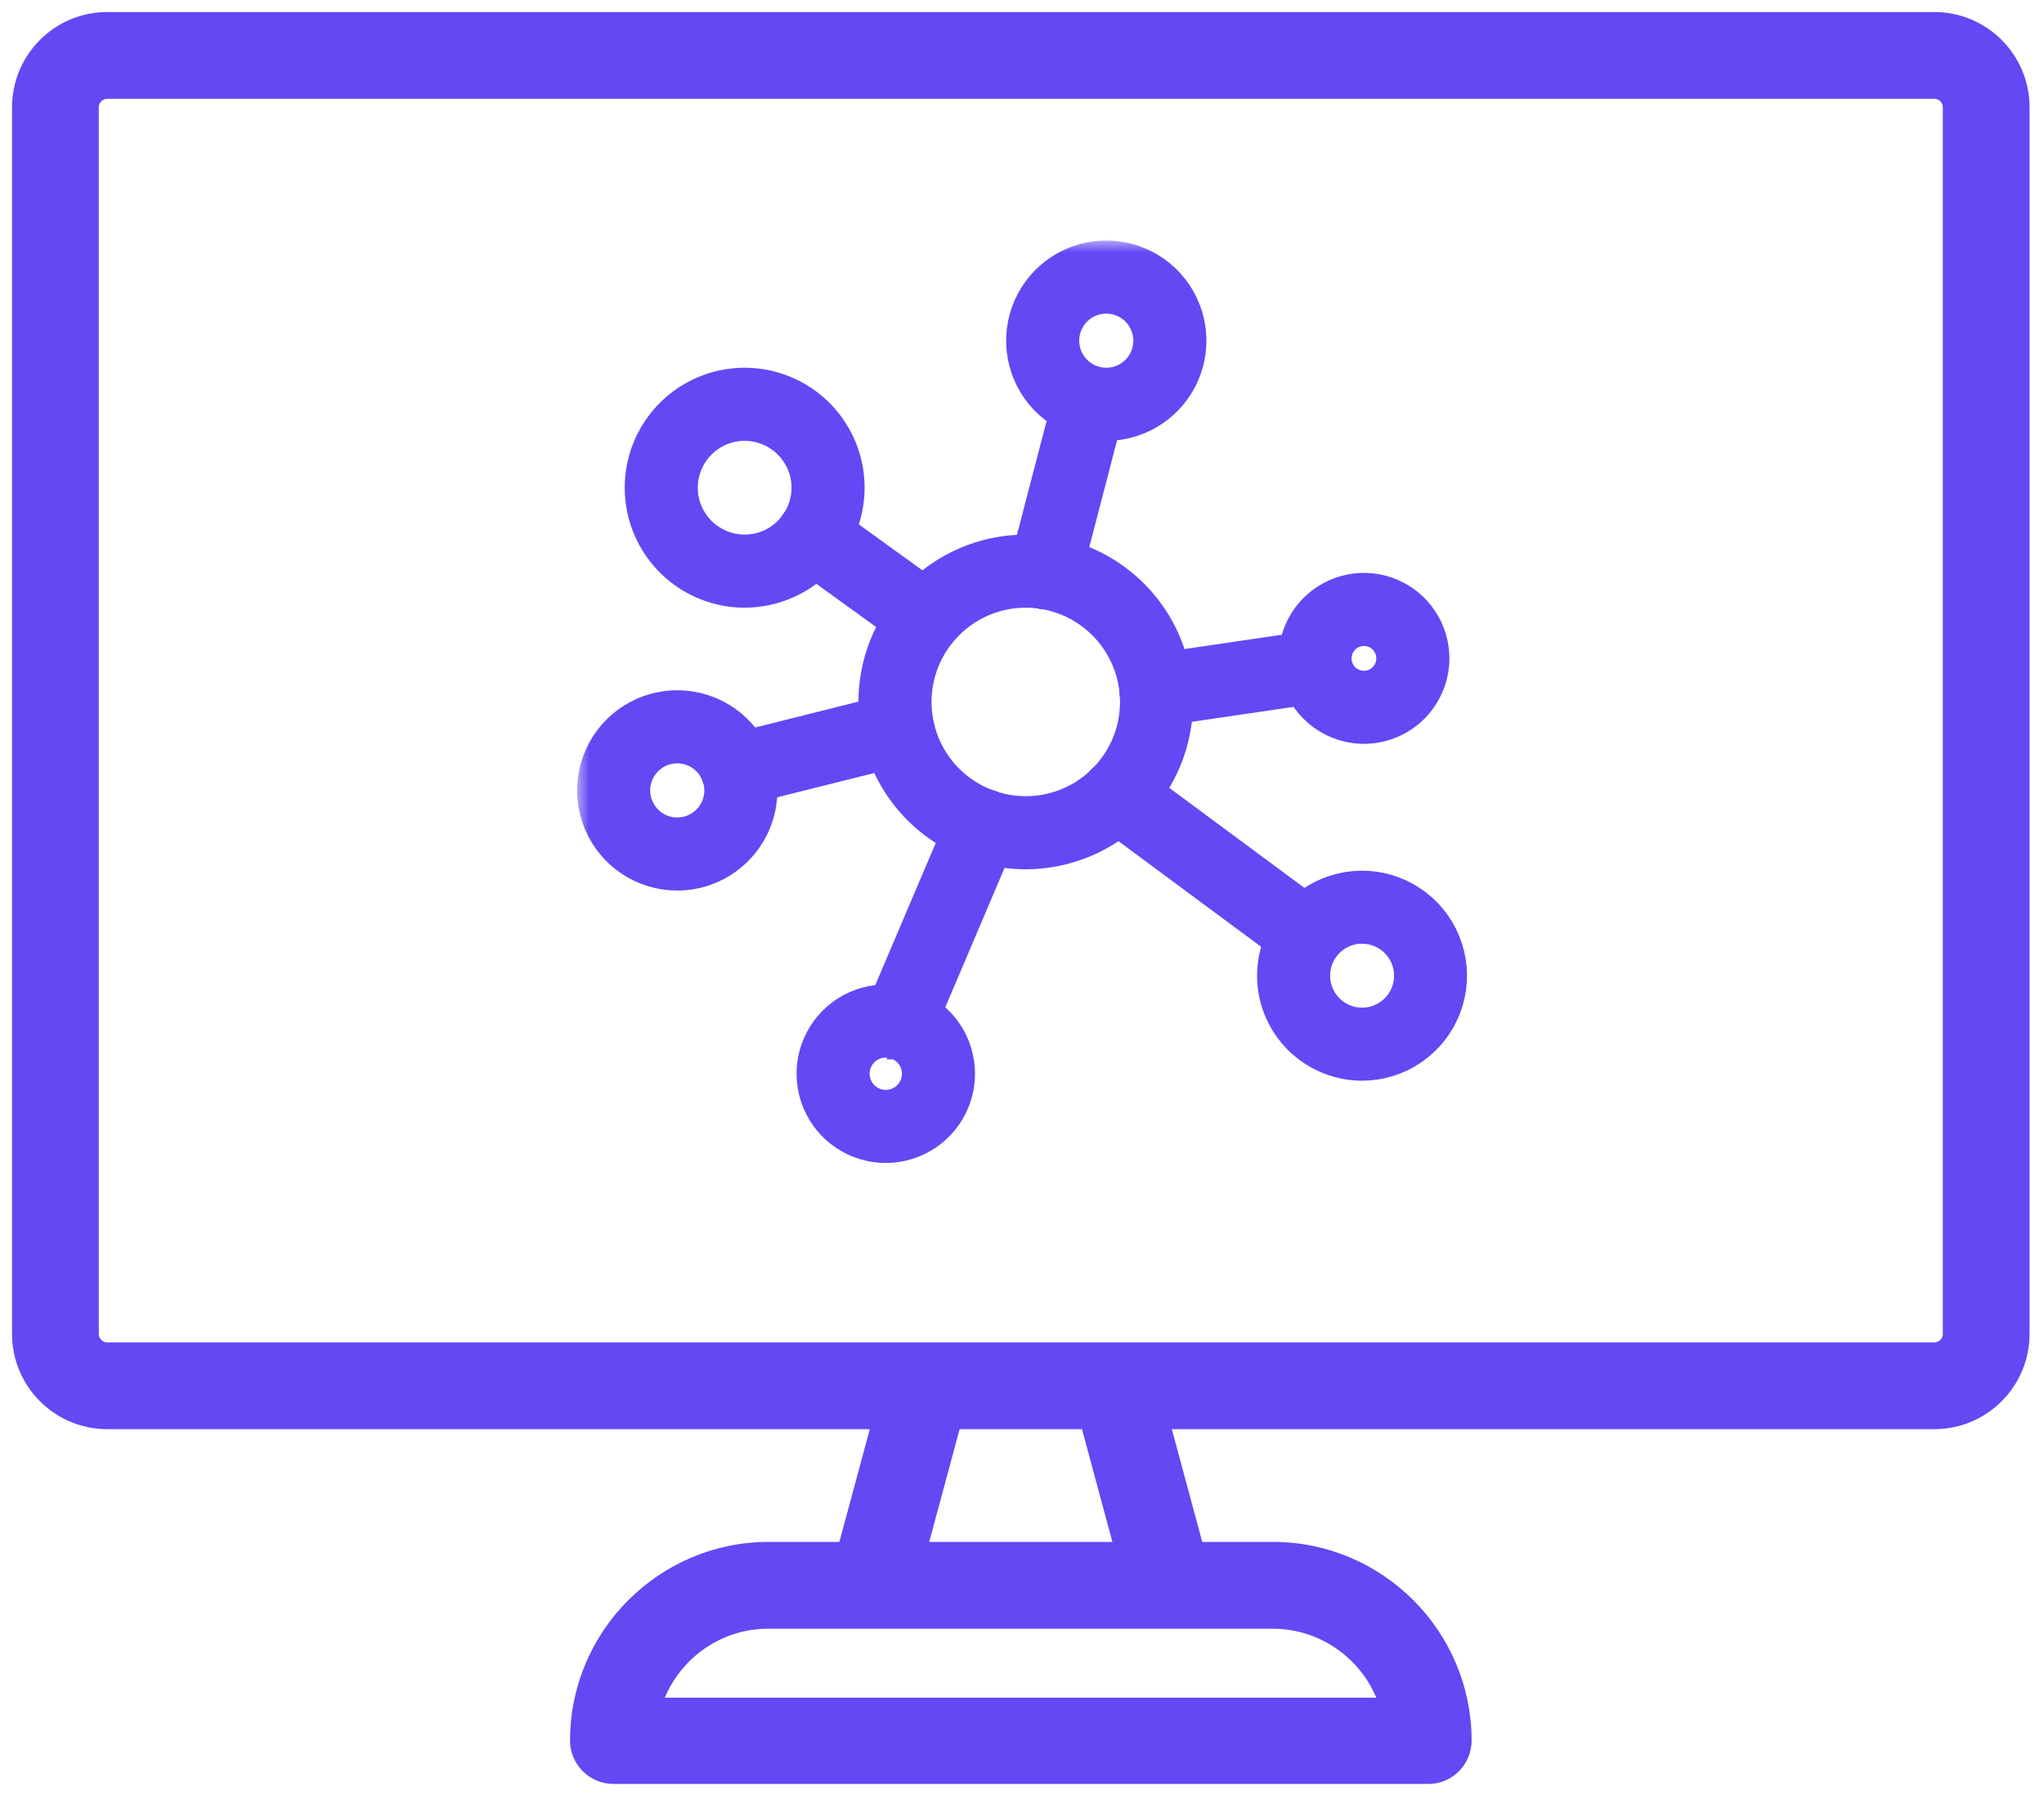 <svg width="85" height="75" viewBox="0 0 85 75" fill="none" xmlns="http://www.w3.org/2000/svg">
<path d="M35.923 67.278L35.923 67.278L35.937 67.281L35.946 67.283C36.053 67.304 36.186 67.331 36.323 67.331C37.019 67.331 37.636 66.875 37.824 66.179C37.824 66.179 37.824 66.179 37.824 66.179L39.982 58.175L39.982 58.175L39.983 58.172C40.196 57.347 39.718 56.487 38.882 56.271C38.057 56.059 37.197 56.536 36.981 57.371C36.981 57.372 36.981 57.372 36.981 57.373L34.823 65.375L34.823 65.375L34.822 65.377C34.609 66.202 35.087 67.062 35.923 67.278ZM44.918 58.172L44.917 58.172L44.918 58.175L47.077 66.179C47.077 66.179 47.077 66.179 47.077 66.179C47.265 66.877 47.907 67.331 48.577 67.331C48.581 67.331 48.585 67.331 48.589 67.331C48.693 67.331 48.842 67.331 48.995 67.273C49.812 67.029 50.292 66.204 50.078 65.377L50.078 65.377L50.078 65.375L47.919 57.37L47.919 57.37L47.918 57.365C47.679 56.542 46.85 56.057 46.019 56.271L46.019 56.271L46.012 56.273C45.188 56.512 44.703 57.341 44.918 58.172Z" fill="#6547F4" stroke="#6547F4" stroke-width="0.5"/>
<path d="M25.509 73.919H59.416C60.254 73.919 60.947 73.219 60.947 72.365C60.947 67.954 57.35 64.357 52.94 64.357H31.962C27.552 64.357 23.955 67.954 23.955 72.365C23.955 73.222 24.652 73.919 25.509 73.919ZM57.596 70.833H27.284C27.94 68.875 29.787 67.466 31.94 67.466H52.918C55.092 67.466 56.94 68.875 57.596 70.833Z" fill="#6547F4" stroke="#6547F4" stroke-width="0.5"/>
<path d="M4.463 59.17H80.437C82.487 59.17 84.15 57.507 84.15 55.457V4.463C84.15 2.413 82.487 0.75 80.437 0.75H4.463C2.413 0.75 0.75 2.413 0.75 4.463V55.457C0.75 57.507 2.413 59.17 4.463 59.17ZM3.858 4.463C3.858 4.128 4.128 3.858 4.463 3.858H80.437C80.772 3.858 81.042 4.128 81.042 4.463V55.457C81.042 55.791 80.772 56.062 80.437 56.062H4.463C4.128 56.062 3.858 55.791 3.858 55.457V4.463Z" fill="#6547F4" stroke="#6547F4" stroke-width="0.5"/>
<path d="M42.657 35.642H42.657C44.369 35.64 46.011 34.959 47.221 33.748C48.431 32.538 49.112 30.897 49.114 29.185V29.184C49.114 27.907 48.736 26.658 48.026 25.596C47.316 24.535 46.308 23.707 45.128 23.218C43.948 22.729 42.65 22.602 41.397 22.851C40.144 23.1 38.994 23.715 38.091 24.618C37.188 25.521 36.572 26.672 36.323 27.924C36.074 29.177 36.202 30.475 36.691 31.655C37.179 32.835 38.007 33.844 39.069 34.553C40.131 35.263 41.38 35.642 42.657 35.642ZM40.202 25.51C40.928 25.024 41.783 24.765 42.657 24.765C43.828 24.767 44.951 25.233 45.78 26.061C46.608 26.89 47.074 28.013 47.076 29.185C47.076 30.058 46.816 30.913 46.331 31.639C45.845 32.366 45.155 32.932 44.348 33.267C43.54 33.601 42.652 33.689 41.795 33.518C40.938 33.348 40.15 32.927 39.532 32.309C38.914 31.691 38.493 30.903 38.323 30.046C38.152 29.189 38.24 28.3 38.574 27.493C38.909 26.686 39.475 25.995 40.202 25.51Z" fill="#6547F4" stroke="#6547F4"/>
<path d="M37.383 43.543C37.582 43.543 37.777 43.485 37.944 43.376C38.11 43.267 38.242 43.111 38.321 42.927L38.322 42.925L41.81 34.723C41.864 34.601 41.893 34.469 41.896 34.336C41.899 34.2 41.875 34.066 41.826 33.94C41.776 33.814 41.702 33.699 41.608 33.602C41.514 33.505 41.401 33.427 41.276 33.374C41.152 33.321 41.018 33.294 40.882 33.293C40.747 33.292 40.613 33.319 40.488 33.37C40.362 33.422 40.249 33.498 40.154 33.594C40.059 33.689 39.985 33.802 39.934 33.925L36.445 42.124C36.379 42.279 36.353 42.448 36.368 42.616C36.383 42.784 36.44 42.945 36.533 43.086C36.626 43.226 36.752 43.342 36.9 43.421C37.049 43.501 37.214 43.543 37.383 43.543ZM37.383 43.543C37.382 43.543 37.382 43.543 37.382 43.543L37.383 43.043L37.383 43.543C37.383 43.543 37.383 43.543 37.383 43.543ZM42.465 23.547L42.465 23.547L44.312 16.459L44.314 16.45L44.315 16.45C44.387 16.194 44.557 15.976 44.788 15.843C45.019 15.71 45.292 15.673 45.55 15.739C45.809 15.806 46.03 15.971 46.168 16.199C46.306 16.427 46.349 16.7 46.288 16.96L46.285 16.971L46.285 16.971L44.438 24.061C44.382 24.279 44.254 24.473 44.075 24.61C43.897 24.748 43.678 24.823 43.452 24.823L42.465 23.547ZM42.465 23.547C42.426 23.698 42.422 23.856 42.453 24.008C42.484 24.161 42.55 24.304 42.645 24.427C42.741 24.551 42.863 24.65 43.003 24.719C43.142 24.788 43.296 24.823 43.452 24.823L42.465 23.547ZM48.069 29.716V29.716L48.081 29.716C48.129 29.715 48.177 29.71 48.225 29.702L54.867 28.726L54.867 28.726L54.88 28.724C55.142 28.678 55.375 28.532 55.531 28.317C55.687 28.102 55.752 27.834 55.713 27.571C55.675 27.308 55.535 27.071 55.324 26.91C55.113 26.748 54.847 26.676 54.583 26.707L54.583 26.707L54.57 26.709L47.923 27.688C47.922 27.688 47.922 27.688 47.921 27.688C47.666 27.725 47.435 27.857 47.273 28.057C47.111 28.258 47.031 28.513 47.05 28.77C47.068 29.028 47.184 29.269 47.373 29.444C47.562 29.62 47.811 29.717 48.069 29.716ZM54.338 39.897L54.594 39.899L54.745 39.691L55.425 38.754L55.419 38.75C55.455 38.698 55.489 38.638 55.507 38.591C55.59 38.282 55.367 38.095 55.34 38.073C55.285 38.028 55.234 38.006 55.22 38L55.22 38C55.184 37.985 55.154 37.977 55.147 37.975L55.147 37.975C55.135 37.972 55.125 37.97 55.12 37.969C55.109 37.967 55.099 37.965 55.094 37.964C55.074 37.961 55.047 37.958 55.023 37.955C54.97 37.948 54.89 37.939 54.796 37.928C54.786 37.927 54.776 37.926 54.767 37.925L47.075 32.231C46.858 32.07 46.585 32.002 46.318 32.042C46.05 32.081 45.81 32.226 45.649 32.443C45.488 32.66 45.42 32.933 45.459 33.2C45.499 33.467 45.644 33.708 45.861 33.869L45.861 33.869L53.731 39.694C53.732 39.694 53.732 39.694 53.733 39.695C53.907 39.825 54.12 39.896 54.338 39.897ZM30.655 33.02L30.656 33.02C30.739 33.02 30.822 33.01 30.903 32.99L30.904 32.989L37.583 31.317L37.583 31.317C37.845 31.251 38.07 31.084 38.209 30.852C38.348 30.62 38.389 30.342 38.324 30.08C38.258 29.817 38.09 29.592 37.858 29.453C37.627 29.314 37.349 29.273 37.087 29.339C37.087 29.339 37.087 29.339 37.087 29.339L30.408 31.012L30.408 31.012C30.167 31.073 29.956 31.219 29.816 31.424C29.675 31.629 29.614 31.878 29.644 32.125C29.675 32.372 29.794 32.599 29.98 32.764C30.166 32.929 30.406 33.02 30.655 33.02ZM38.492 26.7H38.493C38.708 26.7 38.918 26.632 39.092 26.505C39.266 26.378 39.396 26.2 39.462 25.995C39.528 25.79 39.528 25.569 39.461 25.364C39.394 25.16 39.264 24.981 39.09 24.855L39.089 24.855L34.391 21.463C34.284 21.383 34.162 21.325 34.032 21.293C33.901 21.26 33.765 21.254 33.631 21.274C33.497 21.294 33.369 21.341 33.254 21.412C33.138 21.482 33.038 21.575 32.959 21.685C32.879 21.794 32.823 21.919 32.792 22.051C32.761 22.182 32.757 22.319 32.78 22.452C32.803 22.586 32.852 22.713 32.924 22.828C32.995 22.94 33.089 23.038 33.198 23.115L37.896 26.507L37.896 26.507C38.07 26.633 38.278 26.7 38.492 26.7ZM38.797 25.26C38.886 25.325 38.952 25.415 38.986 25.52C39.02 25.624 39.02 25.736 38.986 25.841C38.952 25.945 38.886 26.036 38.798 26.101C38.709 26.165 38.602 26.2 38.492 26.2C38.383 26.2 38.277 26.166 38.189 26.102L38.797 25.26Z" fill="#6547F4" stroke="#6547F4"/>
<mask id="path-6-outside-1_747_39668" maskUnits="userSpaceOnUse" x="24" y="10" width="38" height="39" fill="black">
<rect fill="white" x="24" y="10" width="38" height="39"/>
<path d="M30.967 24.265C30.178 24.265 29.407 24.031 28.751 23.593C28.096 23.154 27.584 22.532 27.283 21.803C26.981 21.074 26.902 20.272 27.056 19.499C27.21 18.725 27.59 18.015 28.147 17.457C28.705 16.899 29.416 16.52 30.189 16.366C30.963 16.212 31.765 16.291 32.493 16.593C33.222 16.895 33.845 17.406 34.283 18.062C34.721 18.718 34.955 19.489 34.955 20.277C34.953 21.335 34.533 22.348 33.785 23.096C33.038 23.843 32.024 24.264 30.967 24.265ZM30.967 17.328C30.384 17.328 29.813 17.501 29.328 17.825C28.843 18.149 28.465 18.61 28.242 19.149C28.019 19.688 27.961 20.281 28.074 20.853C28.188 21.425 28.469 21.95 28.881 22.363C29.294 22.775 29.82 23.056 30.392 23.17C30.964 23.284 31.557 23.225 32.096 23.002C32.634 22.779 33.095 22.401 33.419 21.916C33.743 21.431 33.916 20.861 33.916 20.277C33.915 19.496 33.604 18.746 33.051 18.193C32.498 17.64 31.749 17.329 30.967 17.328ZM46.005 17.328C45.379 17.328 44.767 17.143 44.247 16.795C43.726 16.447 43.321 15.953 43.081 15.375C42.842 14.797 42.779 14.161 42.901 13.547C43.023 12.933 43.325 12.369 43.767 11.927C44.21 11.484 44.773 11.183 45.387 11.061C46.001 10.939 46.637 11.001 47.215 11.241C47.794 11.48 48.288 11.886 48.636 12.406C48.983 12.927 49.169 13.538 49.169 14.164C49.168 15.003 48.834 15.807 48.241 16.401C47.648 16.994 46.843 17.327 46.005 17.328ZM46.005 12.039C45.584 12.039 45.173 12.163 44.824 12.397C44.474 12.63 44.202 12.962 44.041 13.351C43.88 13.739 43.838 14.166 43.92 14.579C44.002 14.991 44.204 15.37 44.502 15.667C44.799 15.964 45.178 16.167 45.59 16.249C46.002 16.331 46.43 16.289 46.818 16.128C47.206 15.967 47.538 15.695 47.772 15.345C48.005 14.995 48.13 14.585 48.13 14.164C48.129 13.601 47.905 13.061 47.507 12.662C47.108 12.264 46.568 12.04 46.005 12.039ZM56.72 29.926C56.215 29.926 55.721 29.776 55.301 29.495C54.882 29.215 54.554 28.816 54.361 28.349C54.168 27.883 54.117 27.369 54.216 26.874C54.314 26.379 54.557 25.924 54.914 25.567C55.272 25.21 55.727 24.966 56.222 24.868C56.717 24.769 57.231 24.82 57.697 25.013C58.164 25.206 58.563 25.534 58.843 25.954C59.124 26.374 59.273 26.867 59.273 27.372C59.273 28.049 59.004 28.698 58.525 29.177C58.046 29.656 57.397 29.925 56.72 29.926ZM56.72 25.858C56.42 25.858 56.128 25.947 55.878 26.113C55.629 26.28 55.435 26.517 55.321 26.793C55.206 27.07 55.176 27.375 55.234 27.669C55.293 27.962 55.437 28.232 55.649 28.444C55.861 28.656 56.131 28.8 56.425 28.859C56.719 28.917 57.023 28.887 57.3 28.772C57.577 28.657 57.813 28.463 57.98 28.214C58.146 27.965 58.235 27.672 58.235 27.372C58.234 26.971 58.075 26.586 57.791 26.302C57.507 26.018 57.122 25.858 56.72 25.858ZM56.64 43.932C55.809 43.929 55.007 43.62 54.389 43.064C53.772 42.507 53.381 41.742 53.293 40.915C53.222 40.238 53.358 39.556 53.684 38.958C54.009 38.36 54.508 37.875 55.114 37.566C55.721 37.258 56.407 37.14 57.081 37.229C57.756 37.319 58.388 37.61 58.893 38.066C59.399 38.521 59.754 39.12 59.913 39.781C60.072 40.443 60.026 41.138 59.782 41.773C59.538 42.408 59.107 42.955 58.546 43.34C57.985 43.725 57.321 43.932 56.64 43.932ZM56.644 38.234C56.562 38.234 56.481 38.238 56.399 38.247C55.785 38.312 55.221 38.618 54.833 39.099C54.444 39.579 54.262 40.194 54.326 40.809C54.373 41.256 54.549 41.681 54.832 42.031C55.115 42.381 55.494 42.642 55.922 42.781C56.351 42.92 56.81 42.932 57.245 42.816C57.68 42.7 58.072 42.459 58.374 42.125C58.675 41.79 58.873 41.376 58.944 40.931C59.014 40.486 58.955 40.03 58.772 39.619C58.589 39.207 58.29 38.858 57.913 38.612C57.535 38.367 57.095 38.236 56.644 38.236V38.234ZM36.834 47.352C36.298 47.352 35.774 47.192 35.328 46.894C34.883 46.596 34.536 46.173 34.331 45.678C34.126 45.182 34.072 44.638 34.177 44.112C34.282 43.586 34.54 43.103 34.919 42.724C35.298 42.346 35.781 42.088 36.307 41.983C36.833 41.879 37.377 41.932 37.873 42.138C38.368 42.343 38.791 42.69 39.089 43.136C39.386 43.582 39.545 44.106 39.545 44.642C39.545 45.36 39.259 46.05 38.75 46.558C38.242 47.066 37.552 47.351 36.834 47.352ZM36.834 42.97C36.503 42.97 36.18 43.069 35.905 43.252C35.631 43.436 35.416 43.697 35.29 44.003C35.164 44.308 35.131 44.644 35.196 44.969C35.26 45.293 35.42 45.59 35.654 45.824C35.888 46.058 36.185 46.217 36.51 46.281C36.834 46.346 37.17 46.312 37.475 46.186C37.781 46.059 38.041 45.845 38.225 45.57C38.409 45.295 38.507 44.972 38.507 44.642C38.506 44.198 38.33 43.773 38.016 43.459C37.702 43.146 37.277 42.97 36.834 42.97ZM28.164 36.026C27.538 36.026 26.927 35.841 26.406 35.493C25.886 35.145 25.48 34.651 25.241 34.073C25.001 33.494 24.939 32.858 25.061 32.244C25.183 31.631 25.485 31.067 25.927 30.624C26.37 30.182 26.934 29.881 27.547 29.759C28.161 29.637 28.798 29.699 29.376 29.939C29.954 30.179 30.448 30.584 30.796 31.105C31.143 31.625 31.328 32.237 31.328 32.863C31.327 33.702 30.993 34.506 30.4 35.099C29.807 35.692 29.003 36.025 28.164 36.026ZM28.164 30.737C27.744 30.737 27.333 30.862 26.983 31.095C26.634 31.329 26.361 31.661 26.201 32.049C26.04 32.437 25.997 32.865 26.079 33.277C26.161 33.689 26.364 34.068 26.661 34.365C26.958 34.663 27.337 34.865 27.749 34.947C28.162 35.029 28.589 34.987 28.977 34.826C29.366 34.666 29.698 34.393 29.931 34.044C30.165 33.694 30.29 33.283 30.29 32.863C30.289 32.3 30.065 31.759 29.666 31.361C29.268 30.962 28.728 30.738 28.164 30.737Z"/>
</mask>
<path d="M30.967 24.265C30.178 24.265 29.407 24.031 28.751 23.593C28.096 23.154 27.584 22.532 27.283 21.803C26.981 21.074 26.902 20.272 27.056 19.499C27.21 18.725 27.59 18.015 28.147 17.457C28.705 16.899 29.416 16.52 30.189 16.366C30.963 16.212 31.765 16.291 32.493 16.593C33.222 16.895 33.845 17.406 34.283 18.062C34.721 18.718 34.955 19.489 34.955 20.277C34.953 21.335 34.533 22.348 33.785 23.096C33.038 23.843 32.024 24.264 30.967 24.265ZM30.967 17.328C30.384 17.328 29.813 17.501 29.328 17.825C28.843 18.149 28.465 18.61 28.242 19.149C28.019 19.688 27.961 20.281 28.074 20.853C28.188 21.425 28.469 21.95 28.881 22.363C29.294 22.775 29.82 23.056 30.392 23.17C30.964 23.284 31.557 23.225 32.096 23.002C32.634 22.779 33.095 22.401 33.419 21.916C33.743 21.431 33.916 20.861 33.916 20.277C33.915 19.496 33.604 18.746 33.051 18.193C32.498 17.64 31.749 17.329 30.967 17.328ZM46.005 17.328C45.379 17.328 44.767 17.143 44.247 16.795C43.726 16.447 43.321 15.953 43.081 15.375C42.842 14.797 42.779 14.161 42.901 13.547C43.023 12.933 43.325 12.369 43.767 11.927C44.21 11.484 44.773 11.183 45.387 11.061C46.001 10.939 46.637 11.001 47.215 11.241C47.794 11.48 48.288 11.886 48.636 12.406C48.983 12.927 49.169 13.538 49.169 14.164C49.168 15.003 48.834 15.807 48.241 16.401C47.648 16.994 46.843 17.327 46.005 17.328ZM46.005 12.039C45.584 12.039 45.173 12.163 44.824 12.397C44.474 12.63 44.202 12.962 44.041 13.351C43.88 13.739 43.838 14.166 43.92 14.579C44.002 14.991 44.204 15.37 44.502 15.667C44.799 15.964 45.178 16.167 45.59 16.249C46.002 16.331 46.43 16.289 46.818 16.128C47.206 15.967 47.538 15.695 47.772 15.345C48.005 14.995 48.13 14.585 48.13 14.164C48.129 13.601 47.905 13.061 47.507 12.662C47.108 12.264 46.568 12.04 46.005 12.039ZM56.72 29.926C56.215 29.926 55.721 29.776 55.301 29.495C54.882 29.215 54.554 28.816 54.361 28.349C54.168 27.883 54.117 27.369 54.216 26.874C54.314 26.379 54.557 25.924 54.914 25.567C55.272 25.21 55.727 24.966 56.222 24.868C56.717 24.769 57.231 24.82 57.697 25.013C58.164 25.206 58.563 25.534 58.843 25.954C59.124 26.374 59.273 26.867 59.273 27.372C59.273 28.049 59.004 28.698 58.525 29.177C58.046 29.656 57.397 29.925 56.72 29.926ZM56.72 25.858C56.42 25.858 56.128 25.947 55.878 26.113C55.629 26.28 55.435 26.517 55.321 26.793C55.206 27.07 55.176 27.375 55.234 27.669C55.293 27.962 55.437 28.232 55.649 28.444C55.861 28.656 56.131 28.8 56.425 28.859C56.719 28.917 57.023 28.887 57.3 28.772C57.577 28.657 57.813 28.463 57.98 28.214C58.146 27.965 58.235 27.672 58.235 27.372C58.234 26.971 58.075 26.586 57.791 26.302C57.507 26.018 57.122 25.858 56.72 25.858ZM56.64 43.932C55.809 43.929 55.007 43.62 54.389 43.064C53.772 42.507 53.381 41.742 53.293 40.915C53.222 40.238 53.358 39.556 53.684 38.958C54.009 38.36 54.508 37.875 55.114 37.566C55.721 37.258 56.407 37.14 57.081 37.229C57.756 37.319 58.388 37.61 58.893 38.066C59.399 38.521 59.754 39.12 59.913 39.781C60.072 40.443 60.026 41.138 59.782 41.773C59.538 42.408 59.107 42.955 58.546 43.34C57.985 43.725 57.321 43.932 56.64 43.932ZM56.644 38.234C56.562 38.234 56.481 38.238 56.399 38.247C55.785 38.312 55.221 38.618 54.833 39.099C54.444 39.579 54.262 40.194 54.326 40.809C54.373 41.256 54.549 41.681 54.832 42.031C55.115 42.381 55.494 42.642 55.922 42.781C56.351 42.92 56.81 42.932 57.245 42.816C57.68 42.7 58.072 42.459 58.374 42.125C58.675 41.79 58.873 41.376 58.944 40.931C59.014 40.486 58.955 40.03 58.772 39.619C58.589 39.207 58.29 38.858 57.913 38.612C57.535 38.367 57.095 38.236 56.644 38.236V38.234ZM36.834 47.352C36.298 47.352 35.774 47.192 35.328 46.894C34.883 46.596 34.536 46.173 34.331 45.678C34.126 45.182 34.072 44.638 34.177 44.112C34.282 43.586 34.54 43.103 34.919 42.724C35.298 42.346 35.781 42.088 36.307 41.983C36.833 41.879 37.377 41.932 37.873 42.138C38.368 42.343 38.791 42.69 39.089 43.136C39.386 43.582 39.545 44.106 39.545 44.642C39.545 45.36 39.259 46.05 38.75 46.558C38.242 47.066 37.552 47.351 36.834 47.352ZM36.834 42.97C36.503 42.97 36.18 43.069 35.905 43.252C35.631 43.436 35.416 43.697 35.29 44.003C35.164 44.308 35.131 44.644 35.196 44.969C35.26 45.293 35.42 45.59 35.654 45.824C35.888 46.058 36.185 46.217 36.51 46.281C36.834 46.346 37.17 46.312 37.475 46.186C37.781 46.059 38.041 45.845 38.225 45.57C38.409 45.295 38.507 44.972 38.507 44.642C38.506 44.198 38.33 43.773 38.016 43.459C37.702 43.146 37.277 42.97 36.834 42.97ZM28.164 36.026C27.538 36.026 26.927 35.841 26.406 35.493C25.886 35.145 25.48 34.651 25.241 34.073C25.001 33.494 24.939 32.858 25.061 32.244C25.183 31.631 25.485 31.067 25.927 30.624C26.37 30.182 26.934 29.881 27.547 29.759C28.161 29.637 28.798 29.699 29.376 29.939C29.954 30.179 30.448 30.584 30.796 31.105C31.143 31.625 31.328 32.237 31.328 32.863C31.327 33.702 30.993 34.506 30.4 35.099C29.807 35.692 29.003 36.025 28.164 36.026ZM28.164 30.737C27.744 30.737 27.333 30.862 26.983 31.095C26.634 31.329 26.361 31.661 26.201 32.049C26.04 32.437 25.997 32.865 26.079 33.277C26.161 33.689 26.364 34.068 26.661 34.365C26.958 34.663 27.337 34.865 27.749 34.947C28.162 35.029 28.589 34.987 28.977 34.826C29.366 34.666 29.698 34.393 29.931 34.044C30.165 33.694 30.29 33.283 30.29 32.863C30.289 32.3 30.065 31.759 29.666 31.361C29.268 30.962 28.728 30.738 28.164 30.737Z" fill="#6547F4"/>
<path d="M30.967 24.265C30.178 24.265 29.407 24.031 28.751 23.593C28.096 23.154 27.584 22.532 27.283 21.803C26.981 21.074 26.902 20.272 27.056 19.499C27.21 18.725 27.59 18.015 28.147 17.457C28.705 16.899 29.416 16.52 30.189 16.366C30.963 16.212 31.765 16.291 32.493 16.593C33.222 16.895 33.845 17.406 34.283 18.062C34.721 18.718 34.955 19.489 34.955 20.277C34.953 21.335 34.533 22.348 33.785 23.096C33.038 23.843 32.024 24.264 30.967 24.265ZM30.967 17.328C30.384 17.328 29.813 17.501 29.328 17.825C28.843 18.149 28.465 18.61 28.242 19.149C28.019 19.688 27.961 20.281 28.074 20.853C28.188 21.425 28.469 21.95 28.881 22.363C29.294 22.775 29.82 23.056 30.392 23.17C30.964 23.284 31.557 23.225 32.096 23.002C32.634 22.779 33.095 22.401 33.419 21.916C33.743 21.431 33.916 20.861 33.916 20.277C33.915 19.496 33.604 18.746 33.051 18.193C32.498 17.64 31.749 17.329 30.967 17.328ZM46.005 17.328C45.379 17.328 44.767 17.143 44.247 16.795C43.726 16.447 43.321 15.953 43.081 15.375C42.842 14.797 42.779 14.161 42.901 13.547C43.023 12.933 43.325 12.369 43.767 11.927C44.21 11.484 44.773 11.183 45.387 11.061C46.001 10.939 46.637 11.001 47.215 11.241C47.794 11.48 48.288 11.886 48.636 12.406C48.983 12.927 49.169 13.538 49.169 14.164C49.168 15.003 48.834 15.807 48.241 16.401C47.648 16.994 46.843 17.327 46.005 17.328ZM46.005 12.039C45.584 12.039 45.173 12.163 44.824 12.397C44.474 12.63 44.202 12.962 44.041 13.351C43.88 13.739 43.838 14.166 43.92 14.579C44.002 14.991 44.204 15.37 44.502 15.667C44.799 15.964 45.178 16.167 45.59 16.249C46.002 16.331 46.43 16.289 46.818 16.128C47.206 15.967 47.538 15.695 47.772 15.345C48.005 14.995 48.13 14.585 48.13 14.164C48.129 13.601 47.905 13.061 47.507 12.662C47.108 12.264 46.568 12.04 46.005 12.039ZM56.72 29.926C56.215 29.926 55.721 29.776 55.301 29.495C54.882 29.215 54.554 28.816 54.361 28.349C54.168 27.883 54.117 27.369 54.216 26.874C54.314 26.379 54.557 25.924 54.914 25.567C55.272 25.21 55.727 24.966 56.222 24.868C56.717 24.769 57.231 24.82 57.697 25.013C58.164 25.206 58.563 25.534 58.843 25.954C59.124 26.374 59.273 26.867 59.273 27.372C59.273 28.049 59.004 28.698 58.525 29.177C58.046 29.656 57.397 29.925 56.72 29.926ZM56.72 25.858C56.42 25.858 56.128 25.947 55.878 26.113C55.629 26.28 55.435 26.517 55.321 26.793C55.206 27.07 55.176 27.375 55.234 27.669C55.293 27.962 55.437 28.232 55.649 28.444C55.861 28.656 56.131 28.8 56.425 28.859C56.719 28.917 57.023 28.887 57.3 28.772C57.577 28.657 57.813 28.463 57.98 28.214C58.146 27.965 58.235 27.672 58.235 27.372C58.234 26.971 58.075 26.586 57.791 26.302C57.507 26.018 57.122 25.858 56.72 25.858ZM56.64 43.932C55.809 43.929 55.007 43.62 54.389 43.064C53.772 42.507 53.381 41.742 53.293 40.915C53.222 40.238 53.358 39.556 53.684 38.958C54.009 38.36 54.508 37.875 55.114 37.566C55.721 37.258 56.407 37.14 57.081 37.229C57.756 37.319 58.388 37.61 58.893 38.066C59.399 38.521 59.754 39.12 59.913 39.781C60.072 40.443 60.026 41.138 59.782 41.773C59.538 42.408 59.107 42.955 58.546 43.34C57.985 43.725 57.321 43.932 56.64 43.932ZM56.644 38.234C56.562 38.234 56.481 38.238 56.399 38.247C55.785 38.312 55.221 38.618 54.833 39.099C54.444 39.579 54.262 40.194 54.326 40.809C54.373 41.256 54.549 41.681 54.832 42.031C55.115 42.381 55.494 42.642 55.922 42.781C56.351 42.92 56.81 42.932 57.245 42.816C57.68 42.7 58.072 42.459 58.374 42.125C58.675 41.79 58.873 41.376 58.944 40.931C59.014 40.486 58.955 40.03 58.772 39.619C58.589 39.207 58.29 38.858 57.913 38.612C57.535 38.367 57.095 38.236 56.644 38.236V38.234ZM36.834 47.352C36.298 47.352 35.774 47.192 35.328 46.894C34.883 46.596 34.536 46.173 34.331 45.678C34.126 45.182 34.072 44.638 34.177 44.112C34.282 43.586 34.54 43.103 34.919 42.724C35.298 42.346 35.781 42.088 36.307 41.983C36.833 41.879 37.377 41.932 37.873 42.138C38.368 42.343 38.791 42.69 39.089 43.136C39.386 43.582 39.545 44.106 39.545 44.642C39.545 45.36 39.259 46.05 38.75 46.558C38.242 47.066 37.552 47.351 36.834 47.352ZM36.834 42.97C36.503 42.97 36.18 43.069 35.905 43.252C35.631 43.436 35.416 43.697 35.29 44.003C35.164 44.308 35.131 44.644 35.196 44.969C35.26 45.293 35.42 45.59 35.654 45.824C35.888 46.058 36.185 46.217 36.51 46.281C36.834 46.346 37.17 46.312 37.475 46.186C37.781 46.059 38.041 45.845 38.225 45.57C38.409 45.295 38.507 44.972 38.507 44.642C38.506 44.198 38.33 43.773 38.016 43.459C37.702 43.146 37.277 42.97 36.834 42.97ZM28.164 36.026C27.538 36.026 26.927 35.841 26.406 35.493C25.886 35.145 25.48 34.651 25.241 34.073C25.001 33.494 24.939 32.858 25.061 32.244C25.183 31.631 25.485 31.067 25.927 30.624C26.37 30.182 26.934 29.881 27.547 29.759C28.161 29.637 28.798 29.699 29.376 29.939C29.954 30.179 30.448 30.584 30.796 31.105C31.143 31.625 31.328 32.237 31.328 32.863C31.327 33.702 30.993 34.506 30.4 35.099C29.807 35.692 29.003 36.025 28.164 36.026ZM28.164 30.737C27.744 30.737 27.333 30.862 26.983 31.095C26.634 31.329 26.361 31.661 26.201 32.049C26.04 32.437 25.997 32.865 26.079 33.277C26.161 33.689 26.364 34.068 26.661 34.365C26.958 34.663 27.337 34.865 27.749 34.947C28.162 35.029 28.589 34.987 28.977 34.826C29.366 34.666 29.698 34.393 29.931 34.044C30.165 33.694 30.29 33.283 30.29 32.863C30.289 32.3 30.065 31.759 29.666 31.361C29.268 30.962 28.728 30.738 28.164 30.737Z" stroke="#6547F4" stroke-width="2" mask="url(#path-6-outside-1_747_39668)"/>
</svg>
